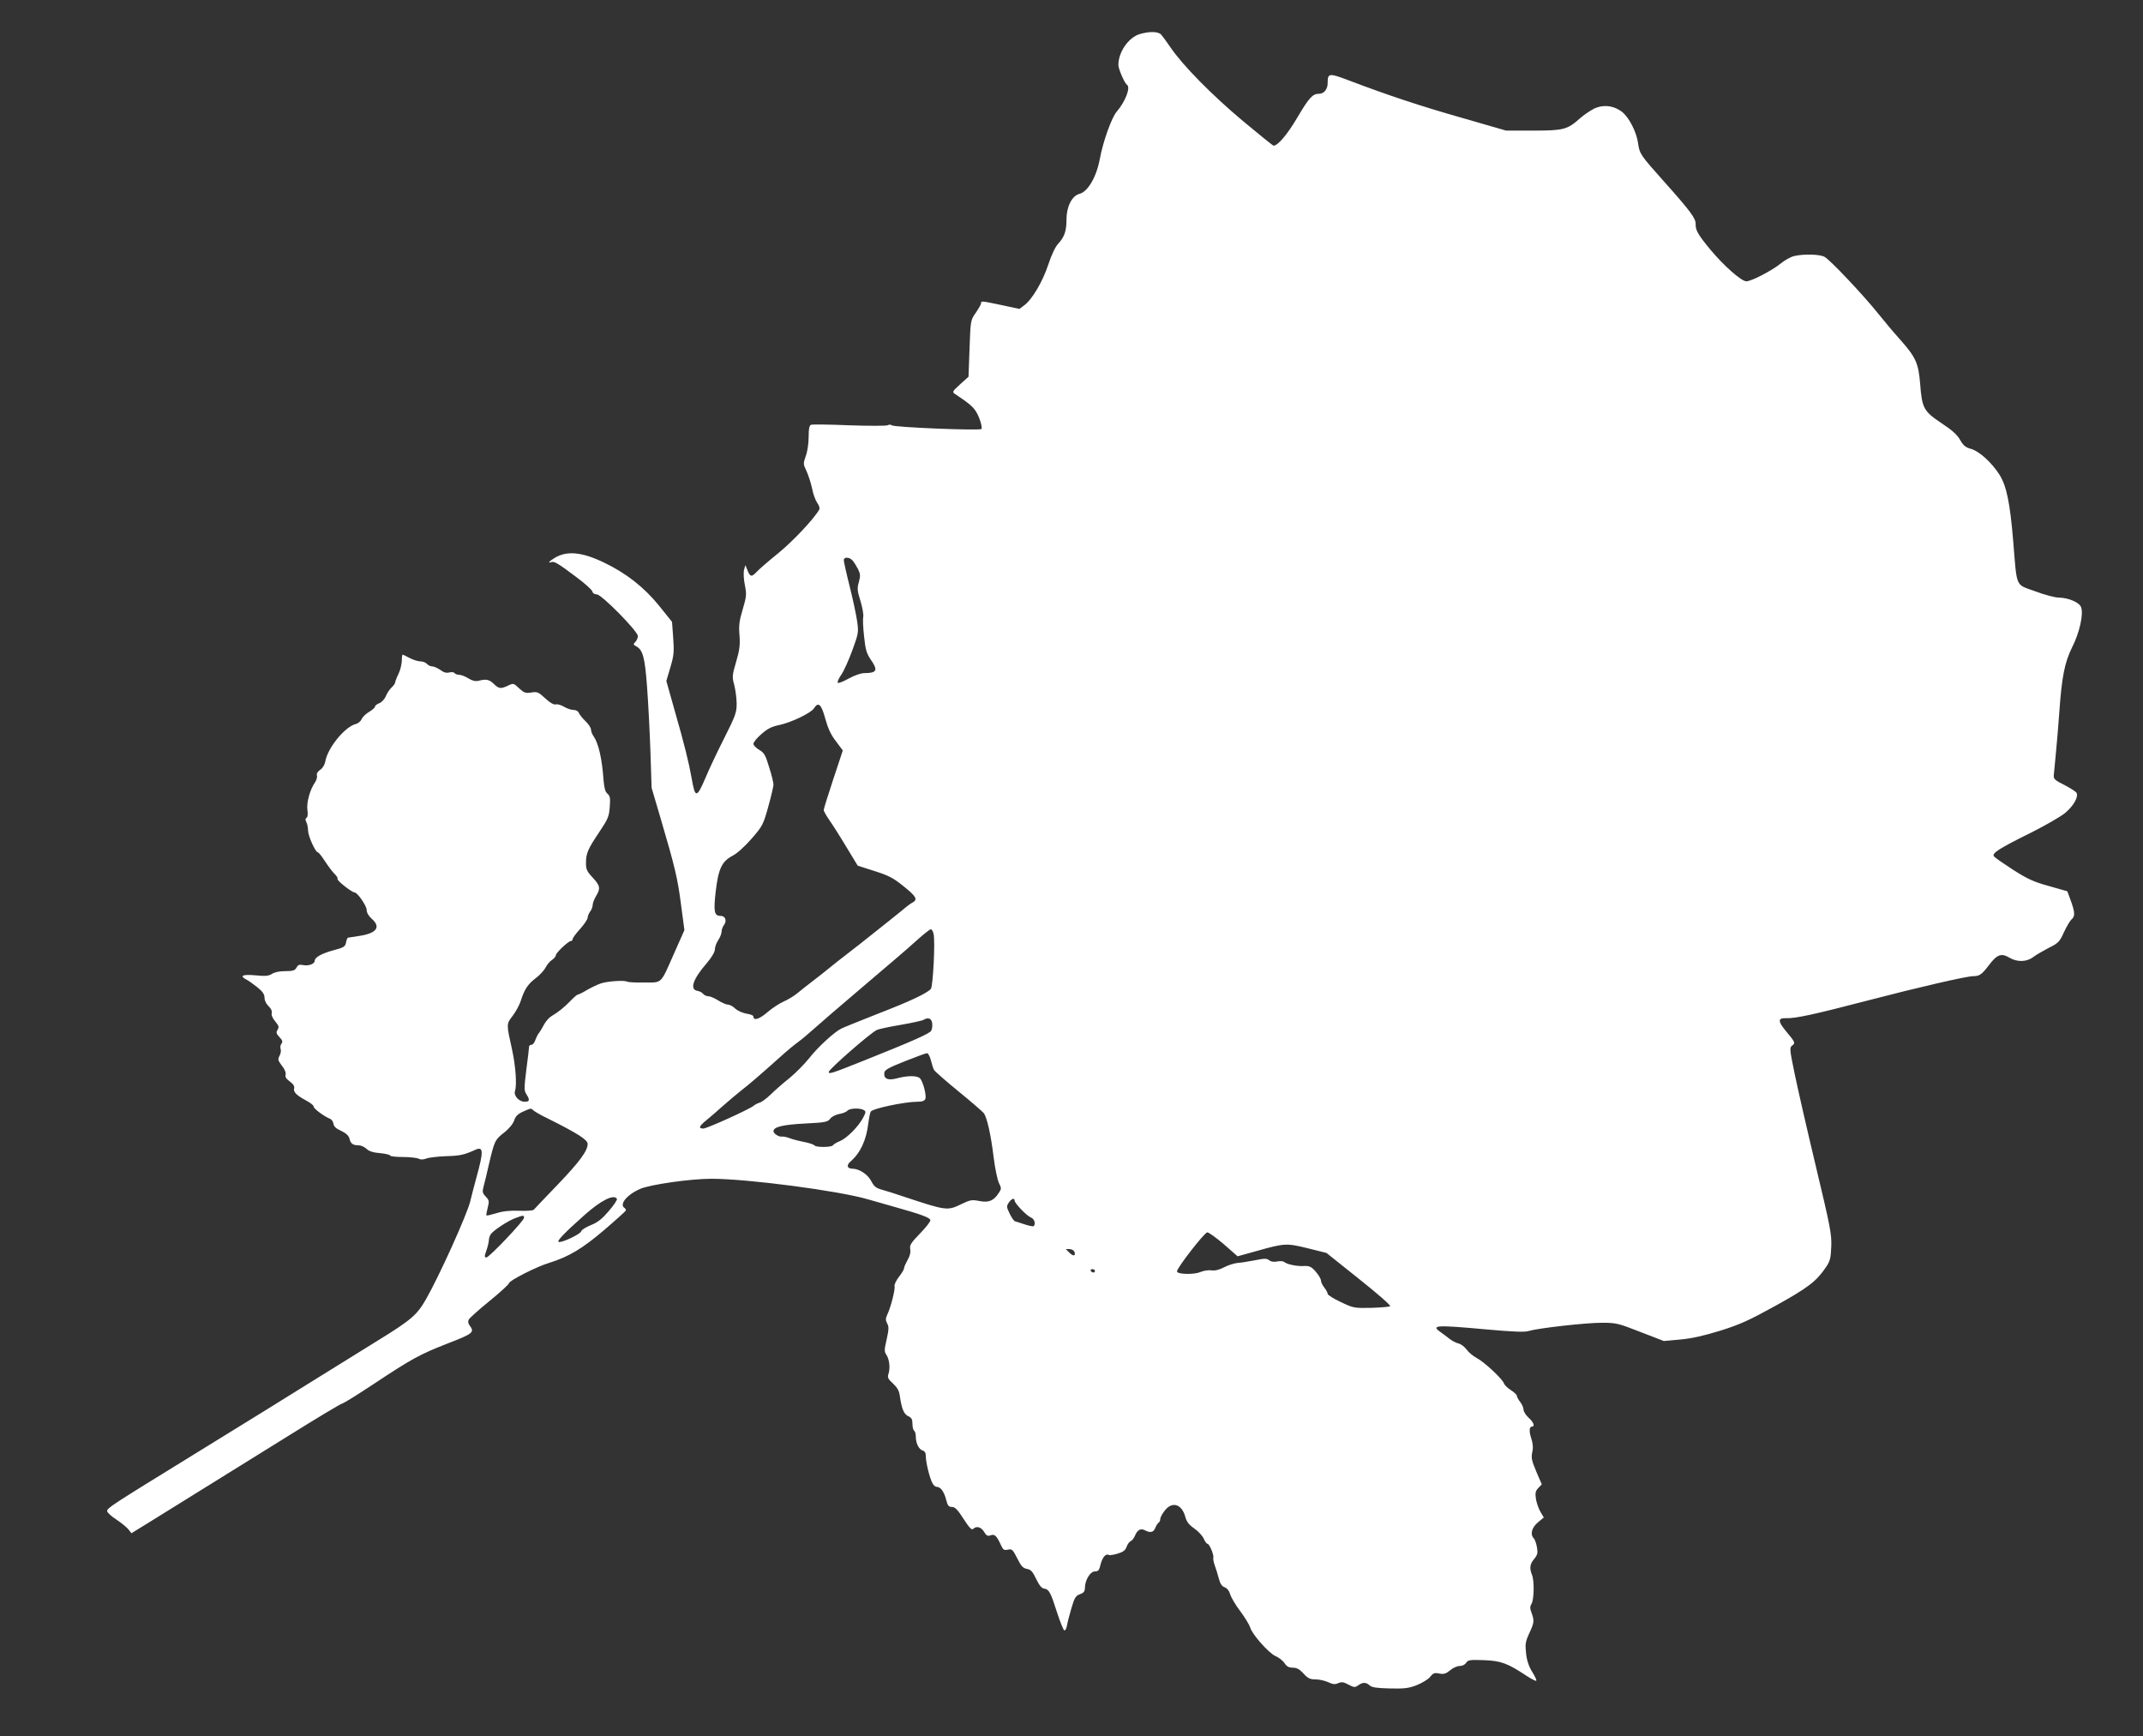 <?xml version="1.0" standalone="no"?>
<!DOCTYPE svg PUBLIC "-//W3C//DTD SVG 20010904//EN"
 "http://www.w3.org/TR/2001/REC-SVG-20010904/DTD/svg10.dtd">
<svg version="1.0" xmlns="http://www.w3.org/2000/svg"
 width="1280pt" height="1037pt" viewBox="0 0 1280 1037"
 preserveAspectRatio="xMidYMid meet">
<rect x="0" y="0" width="1280" height="1037" fill="#333333" stroke="none"/>
<g transform="translate(0,1037) scale(0.1,-0.1)"
fill="#ffffff" stroke="none">
<path d="M6806 10166 c-66 -21 -126 -107 -126 -184 0 -24 37 -109 51 -118 24
-15 -9 -100 -61 -161 -30 -34 -82 -179 -101 -283 -20 -107 -71 -195 -122 -208
-44 -11 -77 -76 -77 -153 0 -69 -12 -104 -49 -144 -18 -19 -40 -66 -60 -126
-33 -101 -97 -209 -144 -243 l-28 -21 -107 23 c-124 26 -122 25 -122 11 0 -6
-14 -31 -31 -56 -32 -45 -32 -46 -38 -214 l-6 -169 -50 -45 c-46 -42 -49 -46
-31 -58 103 -68 121 -86 144 -142 13 -33 19 -62 14 -67 -11 -11 -524 10 -536
22 -5 5 -16 5 -25 0 -9 -4 -111 -4 -229 0 -117 5 -220 6 -228 3 -10 -4 -14
-23 -14 -72 0 -37 -7 -87 -17 -114 -16 -46 -16 -48 4 -90 11 -24 26 -70 33
-102 6 -33 20 -72 31 -88 12 -16 17 -33 12 -41 -33 -57 -156 -187 -241 -257
-57 -46 -115 -96 -129 -111 -34 -36 -41 -35 -58 5 l-13 32 -8 -29 c-4 -16 -2
-57 5 -90 11 -56 10 -68 -13 -146 -21 -69 -24 -98 -19 -155 4 -57 1 -86 -20
-157 -24 -82 -25 -90 -11 -140 7 -29 14 -79 14 -111 0 -52 -7 -72 -74 -205
-41 -81 -91 -186 -111 -235 -54 -126 -63 -126 -84 -4 -17 94 -41 194 -102 406
l-49 174 24 81 c21 71 23 92 17 176 l-7 96 -77 96 c-89 110 -197 195 -329 258
-133 64 -222 72 -295 28 -33 -20 -44 -34 -20 -25 17 6 40 -7 146 -87 52 -38
96 -78 99 -88 2 -11 14 -18 27 -18 28 0 245 -220 245 -249 0 -11 -7 -26 -15
-35 -14 -13 -13 -16 5 -26 40 -21 52 -67 65 -244 7 -94 16 -268 20 -386 l7
-215 53 -180 c87 -295 103 -363 123 -520 l20 -150 -60 -135 c-85 -192 -70
-177 -179 -178 -51 -1 -97 2 -103 5 -15 10 -117 3 -156 -10 -19 -6 -57 -24
-83 -39 -26 -16 -51 -28 -56 -28 -4 0 -24 -17 -44 -38 -37 -38 -71 -66 -115
-92 -14 -9 -33 -31 -43 -50 -10 -19 -23 -41 -29 -48 -6 -7 -16 -26 -22 -42 -5
-17 -16 -30 -24 -30 -8 0 -14 -5 -14 -12 0 -7 -7 -68 -16 -135 -14 -113 -14
-126 0 -148 22 -34 20 -45 -10 -45 -34 0 -67 36 -58 64 12 37 4 148 -17 245
-35 158 -35 154 3 204 19 25 40 64 48 88 22 70 43 102 91 138 24 18 50 47 58
63 8 16 25 37 38 45 12 8 23 21 23 28 0 14 75 85 90 85 6 0 10 5 10 11 0 6 20
34 45 61 25 28 45 58 45 67 0 10 7 26 15 37 8 10 15 28 15 39 0 11 9 35 20 53
28 46 25 62 -20 111 -34 36 -40 49 -40 86 0 58 10 82 79 185 53 79 59 94 63
151 4 53 2 66 -14 79 -13 11 -19 33 -23 80 -9 129 -30 220 -59 262 -9 12 -16
31 -16 41 0 10 -15 33 -33 50 -19 18 -36 40 -40 50 -4 10 -17 17 -31 17 -14 0
-39 8 -57 19 -17 10 -39 17 -49 14 -12 -3 -34 9 -63 36 -41 38 -48 41 -84 35
-34 -5 -43 -2 -72 25 -33 31 -35 32 -67 16 -43 -20 -54 -19 -85 11 -27 26 -45
30 -91 18 -19 -4 -37 0 -61 15 -19 12 -44 21 -55 21 -11 0 -24 5 -27 10 -3 6
-18 7 -31 4 -18 -5 -34 0 -54 15 -16 11 -38 21 -48 21 -11 0 -25 7 -32 15 -7
8 -24 15 -39 15 -14 0 -43 9 -64 20 -20 11 -39 20 -42 20 -3 0 -5 -17 -5 -37
-1 -21 -9 -56 -20 -78 -11 -22 -19 -45 -20 -51 0 -6 -9 -19 -21 -30 -11 -10
-27 -33 -34 -51 -8 -19 -25 -37 -40 -43 -14 -5 -25 -14 -25 -20 0 -6 -16 -20
-36 -32 -19 -11 -39 -31 -44 -43 -5 -12 -21 -26 -35 -29 -66 -17 -169 -144
-182 -224 -4 -20 -16 -40 -30 -49 -15 -10 -23 -23 -20 -34 3 -10 -3 -28 -11
-41 -30 -42 -52 -121 -46 -164 4 -26 2 -44 -5 -48 -8 -5 -8 -13 -1 -26 5 -10
10 -33 10 -50 0 -32 44 -130 58 -130 5 0 24 -24 42 -52 19 -29 44 -63 57 -76
13 -12 22 -26 19 -31 -6 -9 86 -81 102 -81 17 0 72 -80 72 -104 0 -16 11 -36
30 -53 56 -49 31 -86 -70 -102 -36 -6 -68 -11 -71 -11 -4 0 -9 -13 -12 -28 -5
-26 -13 -31 -74 -47 -71 -19 -112 -42 -113 -62 0 -20 -36 -33 -68 -27 -24 5
-32 2 -41 -15 -10 -17 -21 -21 -67 -21 -34 0 -64 -6 -79 -16 -20 -13 -39 -15
-100 -9 -78 7 -97 -3 -52 -26 12 -6 41 -27 65 -46 31 -25 42 -42 42 -62 0 -16
10 -37 24 -50 15 -14 22 -30 19 -41 -3 -12 5 -32 21 -50 21 -26 24 -34 14 -50
-10 -16 -8 -23 11 -44 19 -20 21 -28 12 -39 -6 -8 -8 -22 -5 -31 4 -10 1 -28
-6 -41 -12 -22 -10 -28 14 -60 17 -21 25 -42 22 -53 -4 -13 3 -25 25 -41 21
-15 29 -29 26 -41 -6 -22 13 -41 74 -74 24 -13 43 -28 42 -34 -3 -11 66 -62
99 -74 9 -4 18 -17 20 -30 2 -16 16 -29 46 -42 29 -14 44 -28 49 -45 7 -31 20
-41 54 -41 14 0 35 -9 48 -21 15 -15 41 -23 82 -26 32 -3 59 -10 59 -14 0 -5
34 -9 76 -9 41 0 84 -5 94 -10 13 -7 28 -6 47 1 15 6 69 12 118 14 82 2 108 8
172 37 51 24 53 -5 8 -167 -15 -55 -31 -117 -36 -139 -19 -79 -187 -451 -266
-588 -53 -92 -88 -122 -286 -244 -78 -48 -250 -155 -382 -237 -132 -83 -445
-276 -695 -430 -523 -322 -540 -333 -540 -352 0 -8 25 -31 56 -51 30 -20 63
-47 72 -59 l17 -22 104 64 c104 65 235 146 826 513 170 106 319 196 330 198
11 3 93 54 182 113 232 154 280 180 446 245 153 59 163 67 132 108 -9 12 -11
24 -5 35 4 9 60 59 124 111 64 52 116 100 116 106 0 15 164 99 241 122 116 36
198 85 329 197 69 59 126 111 128 115 2 5 -2 11 -7 15 -35 21 14 81 94 115 61
26 301 60 424 60 217 0 763 -72 936 -123 28 -8 102 -29 165 -47 150 -42 201
-61 207 -76 3 -7 -25 -43 -61 -80 -56 -58 -64 -71 -59 -95 3 -19 -2 -40 -16
-64 -11 -20 -21 -42 -21 -49 0 -7 -14 -31 -31 -52 -16 -21 -28 -46 -26 -55 5
-19 -22 -126 -44 -172 -10 -22 -10 -32 0 -51 11 -20 10 -36 -3 -95 -15 -65
-15 -73 0 -95 17 -28 22 -80 10 -114 -6 -19 -1 -29 28 -55 26 -25 37 -43 41
-77 11 -75 24 -106 50 -118 20 -9 25 -19 25 -46 0 -19 5 -38 10 -41 6 -3 10
-19 10 -35 0 -40 19 -77 41 -83 13 -4 19 -14 19 -36 0 -35 23 -130 40 -160 6
-12 17 -21 25 -21 23 0 44 -29 56 -76 9 -36 15 -44 35 -44 18 0 34 -16 69 -71
35 -54 49 -69 58 -60 19 19 47 12 65 -18 14 -23 21 -27 40 -20 23 9 36 -4 63
-64 11 -23 17 -27 39 -22 25 5 29 1 56 -52 23 -47 35 -59 58 -63 23 -4 34 -16
55 -60 19 -39 32 -56 49 -58 28 -4 38 -24 77 -146 18 -55 37 -102 42 -103 6
-2 13 11 16 29 3 18 15 65 27 105 18 62 26 73 51 82 22 8 29 16 29 38 1 47 32
98 60 98 20 0 26 7 34 43 11 42 32 66 49 55 4 -3 28 1 52 8 34 10 47 20 54 41
6 16 17 31 25 34 8 3 19 18 26 34 14 34 34 44 60 30 30 -16 50 -12 60 14 5 13
14 27 19 31 6 3 11 13 11 22 0 9 11 31 26 50 45 59 103 41 124 -37 8 -29 22
-47 54 -69 24 -17 49 -44 56 -61 7 -16 17 -30 22 -30 12 0 40 -68 35 -83 -2
-7 2 -28 9 -47 7 -19 18 -54 24 -78 8 -30 18 -46 35 -52 15 -6 27 -21 33 -42
5 -18 32 -64 61 -102 28 -38 54 -81 58 -95 10 -40 111 -154 152 -172 21 -9 45
-28 54 -43 13 -19 26 -26 49 -26 23 0 40 -9 64 -35 26 -29 39 -35 73 -35 22 0
56 -8 75 -17 28 -13 41 -14 60 -5 19 8 31 7 60 -9 34 -18 39 -18 59 -4 27 19
46 19 68 -1 13 -12 43 -16 121 -18 87 -2 112 1 161 20 32 13 68 35 79 49 18
23 26 26 55 20 27 -5 40 -1 64 19 17 15 43 26 57 26 16 0 32 8 39 19 11 17 22
19 106 16 102 -4 141 -18 254 -93 29 -19 56 -33 59 -30 3 3 -8 28 -25 54 -20
33 -32 69 -36 111 -6 53 -4 68 19 118 30 65 31 75 14 122 -10 26 -10 38 -1 53
16 24 18 137 4 173 -17 42 -13 66 13 97 20 25 22 35 16 70 -4 23 -13 47 -19
53 -23 23 -12 64 25 95 l35 29 -20 34 c-11 18 -23 53 -27 77 -5 35 -3 47 14
65 l21 22 -29 67 c-33 78 -36 92 -26 134 4 20 1 47 -8 74 -14 42 -12 70 5 70
19 0 8 28 -21 53 -16 15 -30 37 -30 48 0 11 -9 32 -20 46 -11 14 -20 31 -20
37 0 6 -16 21 -36 34 -19 12 -38 30 -41 40 -10 28 -119 129 -162 151 -21 11
-49 34 -61 51 -12 16 -33 33 -48 36 -15 4 -39 16 -54 28 -15 12 -38 29 -52 39
-62 43 -32 45 275 17 158 -14 225 -17 250 -9 58 17 339 49 436 49 87 0 98 -3
231 -55 l140 -54 99 9 c68 6 142 23 239 53 118 37 172 62 330 149 191 106 242
144 299 228 26 38 30 54 33 124 3 74 -5 116 -91 476 -52 217 -109 467 -127
554 -31 150 -32 160 -15 172 20 15 17 20 -37 85 -50 60 -50 80 0 78 56 -2 167
22 489 106 307 80 590 145 629 145 38 0 51 10 94 66 48 64 74 73 121 45 46
-28 104 -27 143 3 17 13 59 37 93 55 58 29 65 36 91 94 16 34 36 68 45 76 22
18 21 42 -4 111 l-21 57 -109 31 c-91 25 -128 42 -213 96 -57 37 -109 73 -116
81 -15 19 29 47 227 145 81 41 170 92 197 114 51 42 82 97 69 121 -5 8 -38 29
-73 47 -56 28 -65 36 -63 58 2 14 7 75 13 135 6 61 15 169 20 240 15 214 32
299 77 390 44 86 69 199 53 239 -10 28 -75 56 -133 57 -23 0 -87 17 -142 38
-119 43 -107 16 -130 296 -19 233 -41 336 -83 401 -46 72 -120 139 -169 153
-33 9 -46 20 -65 53 -17 31 -47 58 -112 101 -106 71 -116 89 -127 234 -10 124
-26 159 -118 263 -37 41 -96 111 -131 155 -92 115 -290 324 -322 341 -30 16
-123 18 -181 5 -21 -5 -57 -25 -80 -44 -53 -43 -176 -107 -206 -107 -30 0
-134 92 -215 189 -75 91 -89 116 -88 153 1 34 -32 78 -189 254 -141 158 -146
165 -155 229 -9 67 -55 156 -96 187 -51 39 -114 45 -169 18 -24 -13 -61 -38
-81 -56 -76 -68 -99 -74 -279 -74 l-163 0 -260 75 c-250 71 -446 136 -680 225
-119 45 -126 44 -126 -17 0 -36 -22 -63 -51 -63 -39 0 -59 -22 -129 -140 -60
-102 -117 -170 -143 -170 -4 0 -87 67 -184 148 -184 154 -359 332 -431 438
-23 34 -49 69 -57 78 -19 19 -72 19 -129 2z m-1714 -3143 c9 -10 23 -33 33
-52 14 -29 15 -40 5 -77 -11 -37 -10 -52 10 -115 12 -40 19 -82 16 -93 -3 -12
-1 -64 5 -116 8 -79 15 -102 39 -138 46 -65 38 -82 -37 -82 -20 0 -58 -13 -93
-32 -32 -18 -62 -30 -66 -26 -4 4 5 25 20 47 16 22 45 88 67 147 38 105 38
108 28 178 -6 39 -26 133 -45 208 -19 75 -34 144 -34 152 0 21 33 20 52 -1z
m-163 -944 c16 -58 34 -98 64 -136 l41 -55 -57 -172 c-31 -94 -57 -177 -57
-184 0 -6 15 -33 33 -59 19 -27 65 -99 102 -161 l68 -112 100 -32 c85 -27 112
-41 174 -91 76 -61 86 -79 54 -97 -11 -5 -40 -27 -64 -48 -39 -32 -101 -81
-247 -197 -21 -16 -61 -48 -90 -70 -29 -22 -72 -56 -95 -75 -23 -19 -66 -53
-95 -75 -29 -22 -71 -55 -94 -74 -22 -19 -61 -42 -86 -53 -24 -10 -68 -39 -97
-64 -49 -42 -83 -52 -83 -24 0 5 -18 13 -41 16 -23 4 -53 17 -67 30 -13 13
-33 24 -44 24 -10 0 -36 11 -58 25 -22 14 -48 25 -59 25 -10 0 -24 6 -31 14
-6 8 -21 16 -33 18 -49 7 -30 68 53 164 31 36 50 69 50 84 0 14 9 39 20 55 11
17 20 39 20 51 0 11 6 29 14 39 19 26 9 55 -20 55 -38 0 -43 25 -29 147 16
135 36 178 102 213 27 14 73 56 113 102 65 75 69 83 99 191 17 61 31 121 31
131 0 11 -11 58 -26 104 -22 73 -29 86 -60 104 -18 11 -34 27 -34 36 1 10 22
36 48 58 36 32 62 45 107 54 71 15 190 72 207 100 26 41 44 24 67 -61z m647
-1286 c11 -41 -3 -312 -16 -329 -23 -26 -121 -73 -318 -149 -108 -43 -206 -82
-217 -88 -44 -22 -142 -113 -191 -176 -29 -36 -83 -91 -120 -121 -38 -30 -88
-74 -111 -97 -24 -23 -53 -45 -65 -48 -13 -4 -30 -13 -38 -20 -26 -21 -277
-135 -299 -135 -32 0 -25 15 21 52 22 18 66 56 97 84 31 27 80 69 108 91 52
40 114 94 236 203 34 31 80 69 102 85 22 16 65 52 96 80 54 48 119 104 314
270 50 42 125 107 168 143 44 37 108 93 143 125 35 31 68 57 74 57 5 0 13 -12
16 -27z m-8 -535 c2 -15 -1 -35 -6 -44 -9 -17 -116 -64 -404 -179 -188 -75
-208 -82 -208 -67 0 15 243 228 286 250 11 6 76 20 143 31 68 12 130 25 139
31 27 16 47 7 50 -22z m-8 -220 c6 -24 14 -50 19 -58 4 -8 70 -66 146 -128 76
-62 144 -121 152 -131 19 -28 42 -131 58 -263 8 -64 22 -132 31 -152 16 -32
16 -36 0 -60 -30 -47 -60 -60 -116 -49 -45 9 -55 7 -107 -18 -84 -41 -90 -40
-338 42 -49 17 -110 36 -135 43 -37 10 -49 19 -66 52 -21 40 -70 73 -111 74
-34 0 -39 21 -12 44 58 50 94 128 105 226 4 30 10 62 15 71 9 18 202 59 278
59 29 0 43 5 48 17 8 21 -14 104 -32 123 -18 17 -73 17 -137 0 -54 -15 -81 -3
-76 34 2 16 29 31 123 68 66 26 125 48 132 48 7 0 17 -19 23 -42z m-2371 -302
c9 -7 45 -28 81 -45 180 -90 240 -128 240 -153 0 -41 -47 -105 -177 -241 -75
-78 -140 -146 -145 -152 -4 -5 -44 -8 -89 -6 -55 2 -98 -3 -135 -15 -30 -9
-56 -15 -58 -13 -3 2 1 23 7 46 10 39 9 45 -12 67 -20 21 -21 28 -12 62 6 22
20 80 31 129 33 140 36 148 90 190 31 24 54 53 61 73 8 25 22 39 53 53 50 22
46 22 65 5z m1971 4 c13 -8 12 -14 -5 -46 -28 -53 -96 -121 -138 -139 -20 -8
-38 -19 -42 -25 -8 -13 -102 -13 -110 -1 -3 5 -31 15 -63 21 -31 6 -70 16 -87
23 -16 6 -36 10 -42 9 -19 -4 -53 17 -53 32 0 26 56 39 189 46 121 6 135 9
150 29 9 12 33 24 54 28 20 3 42 12 48 19 13 16 77 18 99 4z m-1475 -530 c3
-5 -18 -37 -48 -72 -41 -48 -66 -68 -108 -85 -30 -12 -55 -28 -57 -36 -3 -17
-117 -71 -135 -64 -13 4 31 51 156 162 97 86 174 125 192 95z m2375 -10 c0
-16 72 -91 97 -101 21 -8 31 -38 17 -52 -3 -3 -27 2 -52 10 -26 9 -52 17 -59
19 -7 2 -21 22 -32 45 -19 39 -20 45 -6 66 16 24 35 31 35 13z m-2930 -103 c0
-18 -208 -237 -225 -237 -12 0 -12 7 0 41 8 23 15 51 15 63 0 11 6 28 13 37
19 24 103 79 145 94 48 18 52 18 52 2z m4180 -158 l82 -72 112 31 c170 48 180
48 307 17 l112 -28 194 -155 c107 -85 191 -158 186 -163 -4 -4 -55 -8 -113
-10 -102 -2 -107 -1 -182 35 -43 20 -78 42 -78 49 0 7 -9 23 -20 37 -11 14
-20 33 -20 42 0 10 -14 33 -31 53 -26 30 -38 35 -68 34 -42 -3 -101 9 -119 23
-6 6 -26 8 -44 4 -20 -4 -37 -1 -47 7 -14 12 -27 12 -86 0 -38 -7 -86 -15
-105 -16 -19 -2 -55 -13 -79 -26 -29 -15 -54 -21 -75 -18 -17 3 -47 -2 -66
-10 -41 -17 -140 -14 -140 4 0 21 164 232 181 233 9 0 53 -32 99 -71z m-893
-44 c10 -27 -6 -30 -29 -7 l-22 22 22 0 c12 0 25 -7 29 -15z m123 -115 c0 -5
-4 -10 -9 -10 -6 0 -13 5 -16 10 -3 6 1 10 9 10 9 0 16 -4 16 -10z"/>
</g>
</svg>
